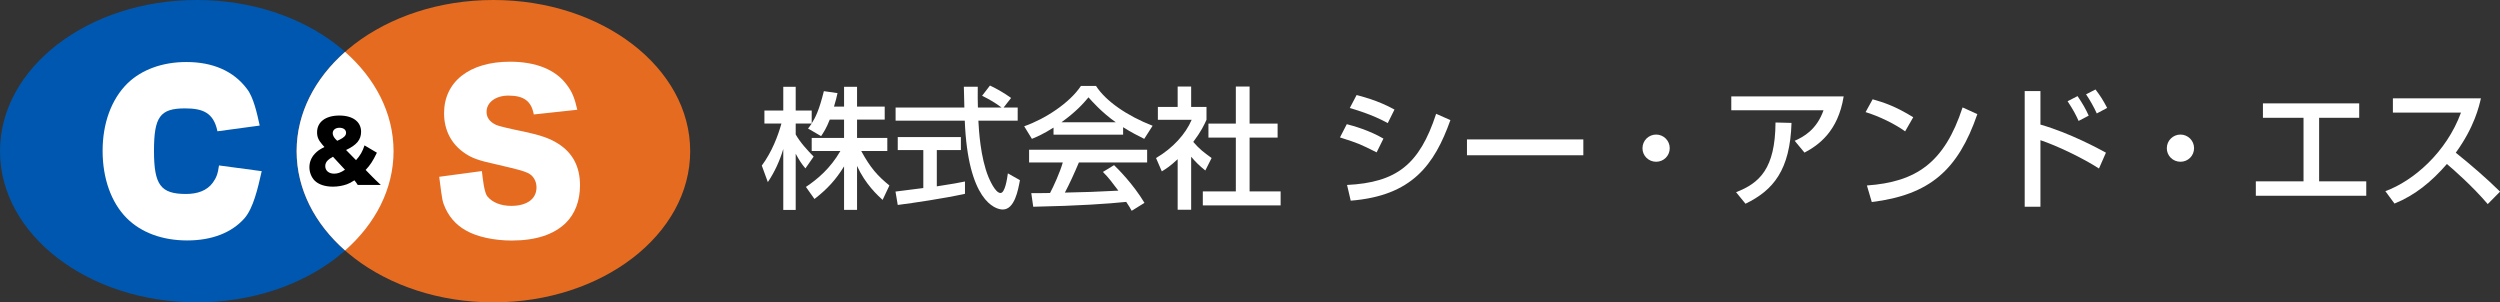 <?xml version="1.0" encoding="UTF-8"?><svg id="_レイヤー_2" xmlns="http://www.w3.org/2000/svg" viewBox="0 0 489 59.13"><rect x="0" y="0" width="489" height="59.13" fill="#333333" stroke="none"/><defs><style>.cls-1{fill:#0057af;}.cls-2{fill:#e56b21;}.cls-3{fill:#fff;}</style></defs><g id="_レイヤー_1-2"><path class="cls-3" d="m162.3,23.4c-.67,1.72-1.21,2.49-1.69,3.23l-2.56-1.49c.21-.26.49-.62.72-.97h-3.13v2.13c.87,1.56,2.33,3.13,3.51,4.33l-1.61,2.31c-.77-.9-1.23-1.64-1.9-2.87v10.99h-2.43v-11.92c-.67,2.28-1.69,4.51-3.02,6.48l-1.18-3.23c2.02-2.74,3.18-5.87,3.84-8.23h-3.33v-2.54h3.69v-4.64h2.43v4.64h3.13v2.51c.72-1.13,1.43-2.49,2.38-6.3l2.67.38c-.15.72-.36,1.56-.69,2.64h1.97v-3.87h2.54v3.87h5.41v2.54h-5.41v3.59h5.92v2.56h-5.1c1.79,3.28,3.15,4.82,5.51,6.74l-1.33,2.82c-.95-.87-3.36-3.05-5-6.64v8.59h-2.54v-8.51c-1.56,2.54-3.23,4.41-5.79,6.38l-1.67-2.36c2.26-1.51,4.77-3.61,6.74-7.02h-5.61v-2.56h6.33v-3.59h-2.79Z"/><path class="cls-3" d="m196.29,21.04h2.77v2.56h-7.69c.1,1.95.41,7.2,1.97,11.02.13.28,1.28,3.13,2.36,3.13.87,0,1.28-2.66,1.44-3.84l2.36,1.33c-.36,1.97-1.05,5.74-3.36,5.74-1.54,0-6.82-1.77-7.43-17.38h-13.53v-2.56h13.45c0-.56-.08-3.41-.1-4.08h2.72c0,1.59-.03,3.05.03,4.08h4.64c-1.23-.92-2.28-1.54-3.82-2.31l1.54-2c1.31.61,2.9,1.54,4.13,2.43l-1.46,1.87Zm-21.12,16.43c1.38-.18,4.84-.62,5.43-.69v-7.43h-5v-2.54h12.35v2.54h-4.71v7.1c2.95-.44,4.51-.74,5.51-.95v2.41c-4.18.92-10.12,1.79-13.15,2.18l-.44-2.61Z"/><path class="cls-3" d="m206.07,24.96c-1.95,1.23-3.13,1.74-4.23,2.2l-1.51-2.46c4.13-1.44,8.92-4.59,11.1-7.89h2.95c1.87,2.92,6,5.82,11.07,7.79l-1.64,2.56c-1.08-.54-2.56-1.28-4.13-2.28v1.46h-13.61v-1.38Zm15.27,16.25c-.31-.56-.46-.85-1.05-1.72-3.51.36-9.25.77-18.19.95l-.38-2.66c.54,0,2.87,0,3.67-.03.67-1.25,1.95-4.05,2.49-5.97h-6.59v-2.49h23.09v2.49h-13.35c-.87,2.08-1.87,4.25-2.74,5.89,4.79-.1,5.33-.13,10.46-.38-1.26-1.67-1.9-2.54-3.02-3.66l2.18-1.33c.79.77,3.72,3.67,5.95,7.38l-2.49,1.54Zm-3.1-17.3c-2.77-1.95-4.72-4.18-5.33-4.87-1.03,1.23-2.41,2.79-5.28,4.87h10.61Z"/><path class="cls-3" d="m232.99,41.03h-2.64v-9.89c-1.54,1.43-2.31,1.9-3.1,2.38l-1.13-2.61c3.28-1.92,5.79-4.69,6.97-7.48h-6.61v-2.51h3.87v-4h2.64v4h3v2.51c-.44.97-1.03,2.26-2.59,4.33,1.31,1.49,1.92,1.92,3.59,3.15l-1.23,2.44c-1.21-.97-1.9-1.67-2.77-2.69v10.38Zm8.74-24.11h2.69v7.25h5.48v2.74h-5.48v10.53h6.07v2.74h-15.22v-2.74h6.46v-10.53h-5.36v-2.74h5.36v-7.25Z"/><path class="cls-3" d="m269.27,29.8c-3.36-1.67-3.43-1.72-7.17-2.92l1.33-2.59c1.23.31,4.41,1.2,7.17,2.82l-1.33,2.69Zm-5.79,6.38c9.66-.49,14.17-3.95,17.43-13.92l2.79,1.23c-3.13,8.76-7.51,14.81-19.5,15.76l-.72-3.08Zm7.97-12.1c-3.13-1.74-6.61-2.71-7.43-2.95l1.33-2.54c.87.23,4.15,1.02,7.41,2.84l-1.31,2.64Z"/><path class="cls-3" d="m309.7,27.27v3.1h-22.76v-3.1h22.76Z"/><path class="cls-3" d="m326.6,28.98c0,1.49-1.18,2.66-2.66,2.66s-2.69-1.18-2.67-2.66c0-1.49,1.21-2.66,2.67-2.66s2.66,1.18,2.66,2.66Z"/><path class="cls-3" d="m360.62,18.86c-1.1,6.92-5,9.58-7.66,10.99l-1.92-2.31c1.72-.77,4.28-2.13,5.64-5.97h-18.04v-2.72h21.99Zm-21.04,18.73c4.56-1.77,7.66-4.56,7.71-13.63l3.13.08c-.28,9.2-3.54,13.17-9,15.81l-1.84-2.25Z"/><path class="cls-3" d="m372.65,25.7c-1.92-1.41-5.1-2.97-7.74-3.77l1.38-2.51c2.26.64,4.48,1.38,7.94,3.51l-1.59,2.77Zm-7.48,10.58c9.59-.69,15.15-4.38,18.71-15.27l2.89,1.31c-3.77,10.94-9.3,15.79-20.65,17.2l-.95-3.23Z"/><path class="cls-3" d="m399.11,17.81v6.56c5.69,1.62,11.45,4.74,12.81,5.49l-1.36,3.1c-3.31-2.13-8.28-4.48-11.45-5.54v13.02h-3.08v-22.63h3.08Zm7.46,5.84c-.51-1.15-1.02-2.13-2.15-3.85l1.95-1c1.05,1.56,1.59,2.51,2.18,3.82l-1.97,1.03Zm3.56-1.46c-.56-1.26-1.38-2.69-2.1-3.74l1.85-.95c1,1.33,1.46,2.05,2.28,3.61l-2.03,1.08Z"/><path class="cls-3" d="m429.16,28.98c0,1.49-1.18,2.66-2.66,2.66s-2.69-1.18-2.67-2.66c0-1.49,1.21-2.66,2.67-2.66s2.66,1.18,2.66,2.66Z"/><path class="cls-3" d="m461.46,20.22v2.82h-7.84v12.43h9.22v2.82h-21.6v-2.82h9.33v-12.43h-7.94v-2.82h18.84Z"/><path class="cls-3" d="m466.58,37.39c5.48-2,11.94-7.58,14.79-15.37h-13.32v-2.79h17.22c-.36,1.54-1.26,5.59-4.92,10.64,3,2.41,5.92,4.92,8.66,7.61l-2.41,2.44c-2.89-3.41-6.81-6.87-7.99-7.84-2.97,3.43-6.2,6.1-10.25,7.74l-1.77-2.41Z"/><ellipse class="cls-1" cx="38.49" cy="29.57" rx="38.49" ry="29.57"/><ellipse class="cls-2" cx="96.51" cy="29.57" rx="38.49" ry="29.57"/><path class="cls-3" d="m58.02,29.57c0,7.44,3.58,14.23,9.48,19.42,5.9-5.2,9.48-11.99,9.48-19.42s-3.58-14.23-9.48-19.42c-5.9,5.2-9.48,11.99-9.48,19.42Z"/><path class="cls-3" d="m42.53,25.66c-.76-3.65-2.89-4.46-6.35-4.46-4.9,0-6.06,1.68-6.06,8.31s1.28,8.43,6.26,8.43c2.21,0,4.1-.63,5.26-2.23.68-.96.96-1.66,1.2-3.35l8.35,1.12c-.76,3.41-1.65,7.2-3.33,9.17-2.49,2.85-6.39,4.38-11.24,4.38s-9.04-1.53-11.89-4.42c-2.97-3.01-4.66-7.71-4.66-13.09s1.69-10.08,4.86-13.21c2.77-2.69,6.83-4.18,11.53-4.18,5.18,0,9.24,1.77,11.85,5.26,1.29,1.65,1.97,4.8,2.49,7.17l-8.27,1.12Z"/><path d="m69.99,36.2c-.22-.37-.45-.67-.67-.93-.67.43-.96.59-1.48.78-.85.3-1.77.46-2.74.46-1.53,0-2.81-.43-3.57-1.2-.62-.64-1.01-1.61-1.01-2.6s.37-1.91,1.07-2.65c.48-.51.89-.81,1.87-1.31l-.37-.41c-.8-.93-1.07-1.53-1.07-2.47,0-2.01,1.67-3.27,4.35-3.27s4.26,1.24,4.26,3.17c0,1.55-.86,2.6-2.94,3.57l1.95,1.99c.85-.96,1.26-1.67,1.66-2.89l2.42,1.43c-.8,1.66-1.32,2.44-2.2,3.37l1.2,1.23c.38.4,1.08,1.07,1.77,1.71h-4.5Zm-4.87-5.54c-.54.32-.75.46-.97.67-.35.32-.53.72-.53,1.16,0,.89.7,1.48,1.74,1.48.69,0,1.29-.21,2.12-.77l-2.36-2.55Zm1.28-3.32c.93-.46,1.29-.85,1.29-1.36,0-.61-.51-.99-1.29-.99s-1.32.42-1.32,1.07c0,.37.21.8.56,1.16l.32.32.45-.21Z"/><path class="cls-3" d="m94.26,33.47c.16,1.44.44,4.11,1.04,4.91.97,1.21,2.65,1.89,4.7,1.89,3.09,0,4.94-1.37,4.94-3.62,0-1.24-.64-2.33-1.69-2.81-.84-.4-1.85-.68-6.02-1.65-3.7-.8-4.98-1.28-6.47-2.33-2.53-1.77-3.9-4.46-3.9-7.71,0-6.18,4.98-10.08,12.89-10.08,5.1,0,9,1.57,11.16,4.58,1,1.32,1.49,2.53,2.01,4.82l-8.51.92c-.48-2.61-1.93-3.69-4.98-3.69-2.45,0-4.26,1.32-4.26,3.17,0,1.12.6,1.97,1.89,2.57q.8.36,5.54,1.33c3.05.64,4.98,1.32,6.51,2.29,2.89,1.81,4.34,4.5,4.34,8.19,0,3.01-.96,5.58-2.81,7.39-2.33,2.25-5.86,3.41-10.56,3.41-3.41,0-6.79-.72-8.95-1.97-2.01-1.12-3.5-2.85-4.34-5.14-.4-.96-.6-3.51-.88-5.36l8.35-1.12Z"/></g></svg>